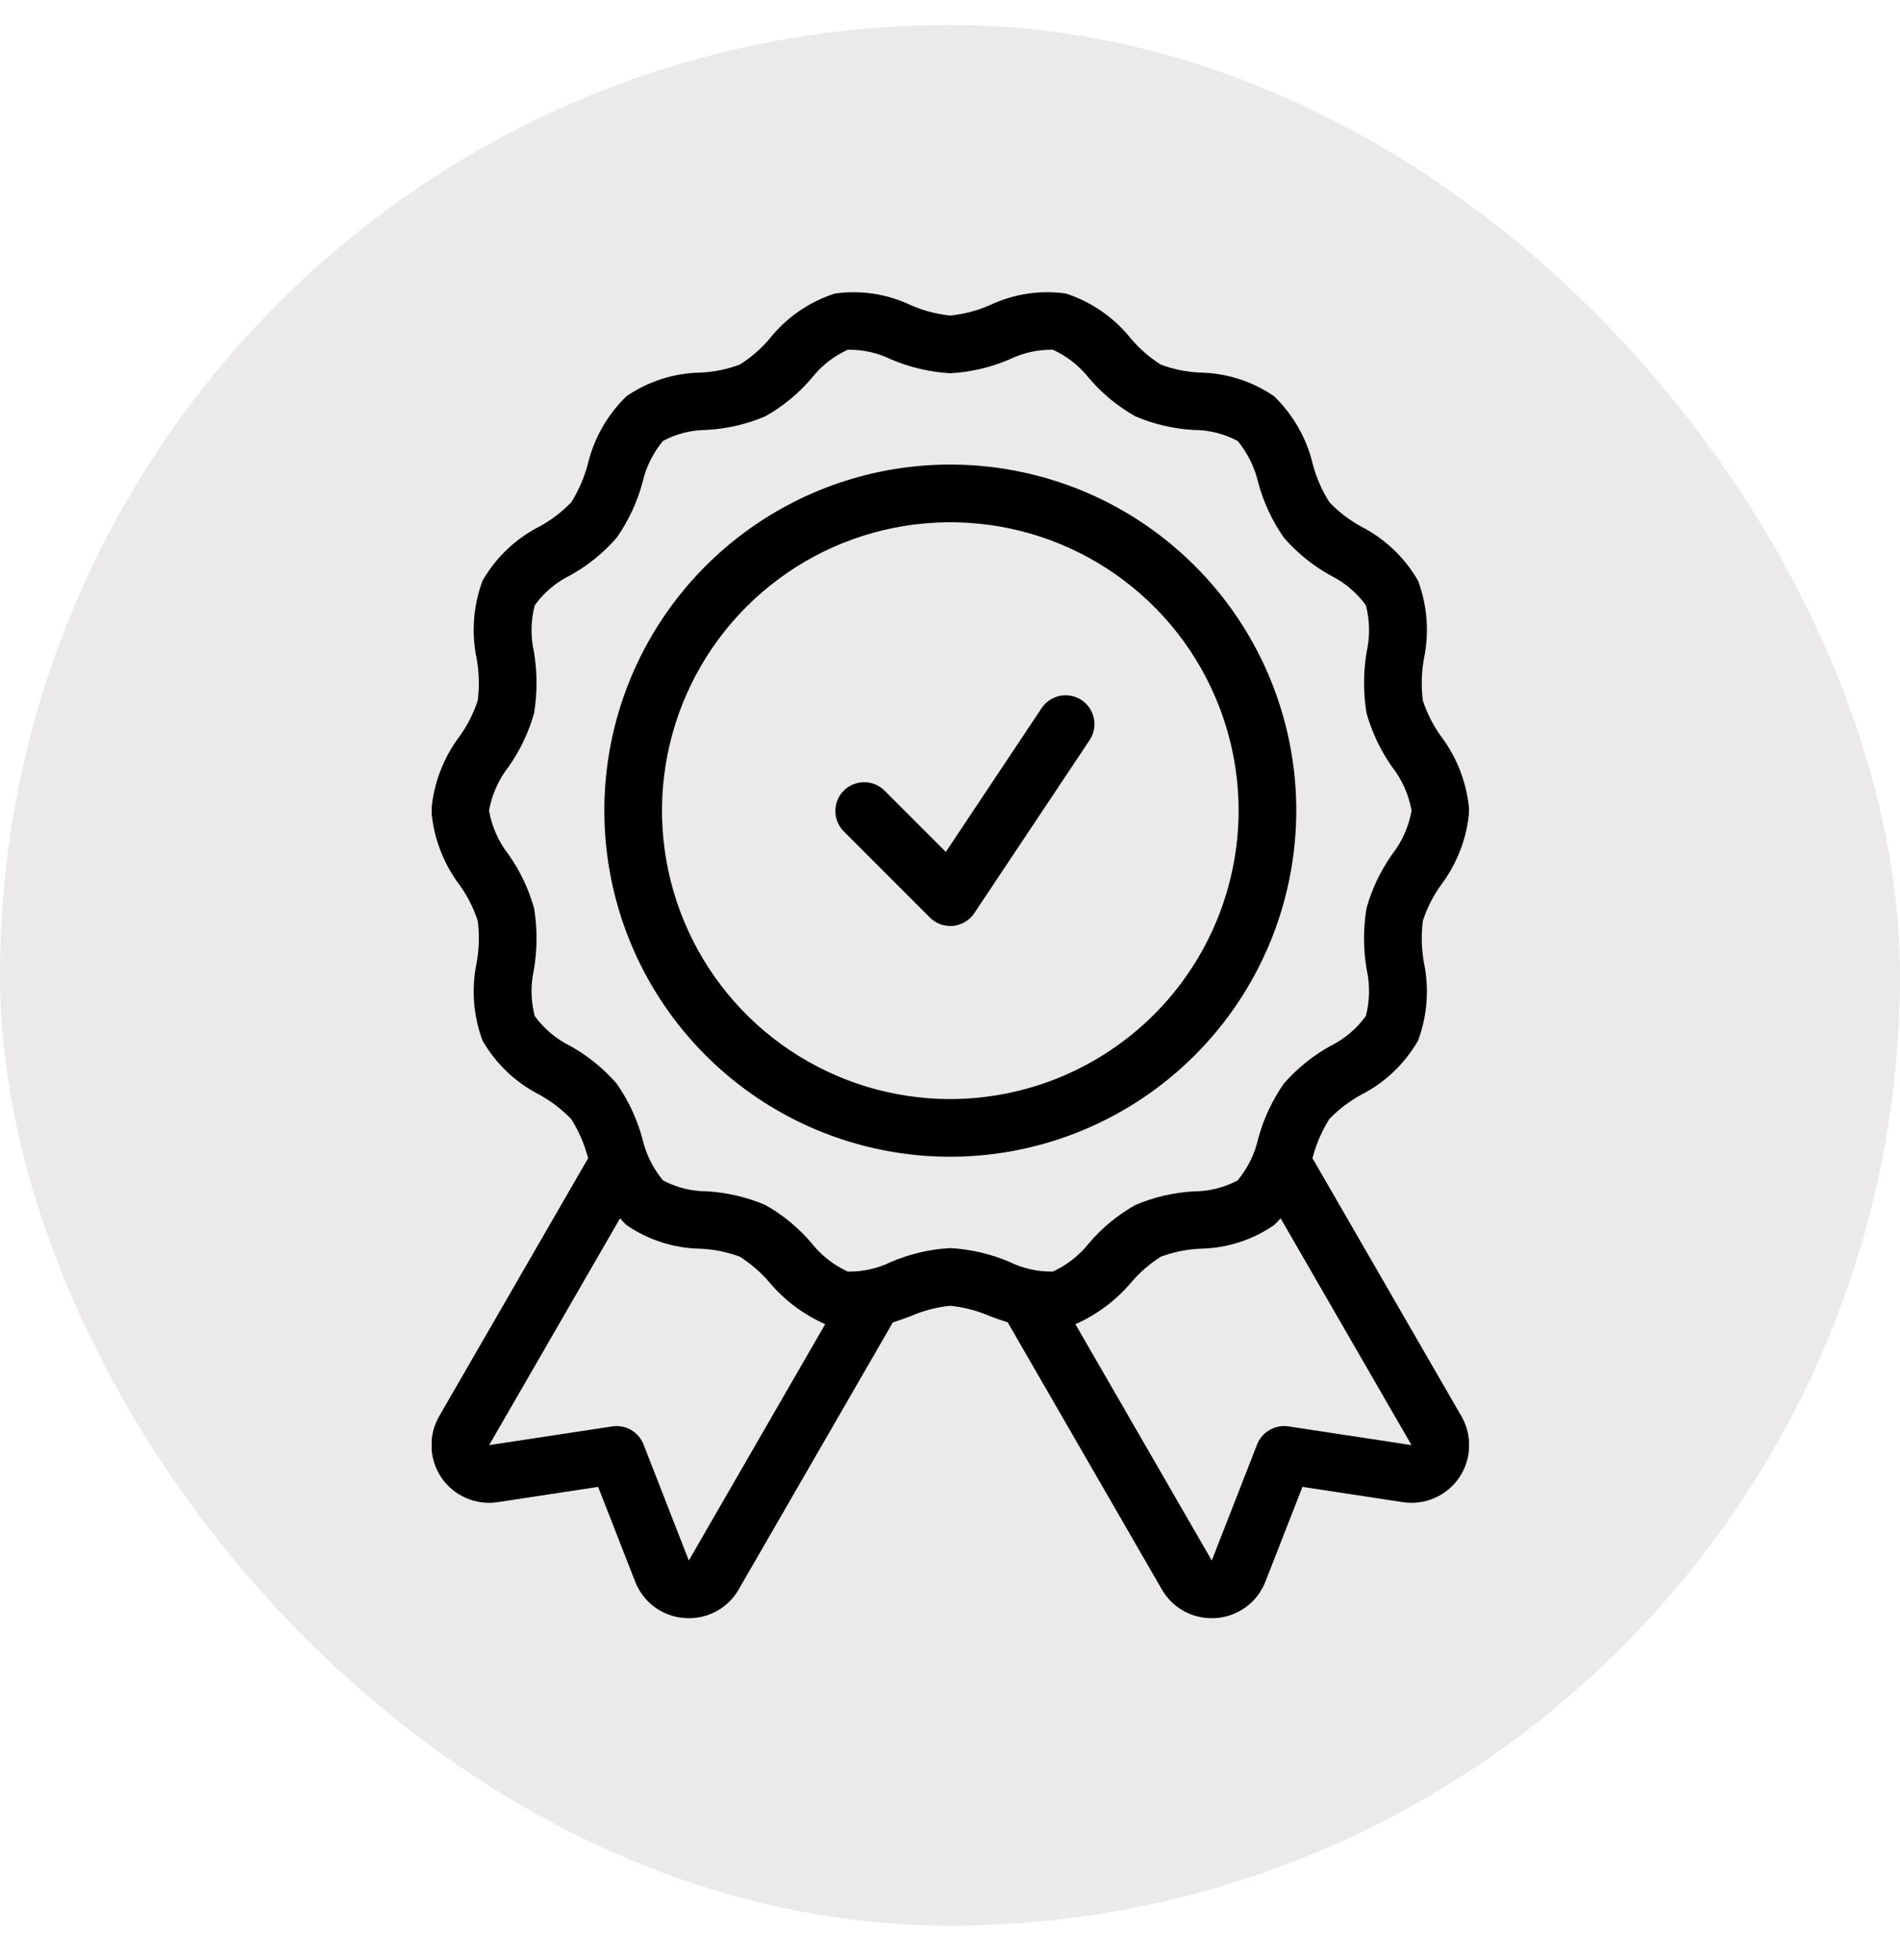 <svg width="32" height="33" viewBox="0 0 32 33" fill="none" xmlns="http://www.w3.org/2000/svg">
<rect y="0.42" width="32" height="32" rx="16" fill="#EBE9E9"/>
<g clip-path="url(#clip0_5_194)">
<g clip-path="url(#clip1_5_194)">
<g clip-path="url(#clip2_5_194)">
<path d="M22.104 19.498L22.112 19.474C22.172 19.251 22.265 19.037 22.388 18.841C22.545 18.678 22.726 18.54 22.925 18.431C23.326 18.227 23.658 17.91 23.883 17.52C24.039 17.1 24.073 16.645 23.982 16.207C23.94 15.974 23.934 15.736 23.964 15.501C24.034 15.287 24.137 15.085 24.268 14.902C24.543 14.538 24.709 14.103 24.745 13.648C24.709 13.193 24.543 12.758 24.268 12.394C24.137 12.211 24.034 12.009 23.964 11.795C23.934 11.56 23.94 11.322 23.982 11.089C24.073 10.651 24.039 10.196 23.883 9.777C23.659 9.387 23.326 9.071 22.926 8.866C22.727 8.757 22.546 8.619 22.389 8.455C22.265 8.259 22.172 8.046 22.112 7.822C22.009 7.384 21.782 6.985 21.459 6.672C21.092 6.419 20.659 6.281 20.213 6.273C19.986 6.263 19.763 6.218 19.551 6.139C19.361 6.019 19.191 5.871 19.046 5.7C18.764 5.346 18.383 5.082 17.952 4.942C17.516 4.88 17.071 4.948 16.673 5.137C16.461 5.23 16.235 5.289 16.005 5.313C15.775 5.289 15.55 5.23 15.338 5.137C14.94 4.948 14.495 4.88 14.058 4.943C13.627 5.082 13.246 5.345 12.964 5.7C12.819 5.871 12.649 6.019 12.46 6.138C12.247 6.217 12.024 6.263 11.798 6.273C11.352 6.28 10.918 6.419 10.551 6.671C10.228 6.984 10.001 7.384 9.898 7.822C9.838 8.045 9.745 8.259 9.622 8.455C9.465 8.618 9.284 8.757 9.085 8.865C8.684 9.069 8.352 9.386 8.127 9.776C7.971 10.196 7.937 10.651 8.028 11.089C8.07 11.322 8.076 11.56 8.046 11.795C7.976 12.009 7.873 12.211 7.742 12.394C7.467 12.758 7.301 13.193 7.265 13.648C7.301 14.103 7.467 14.538 7.742 14.902C7.873 15.085 7.976 15.287 8.046 15.501C8.076 15.736 8.07 15.974 8.028 16.207C7.937 16.645 7.971 17.1 8.127 17.52C8.351 17.909 8.684 18.226 9.084 18.43C9.283 18.539 9.464 18.678 9.621 18.841C9.745 19.037 9.838 19.251 9.898 19.474L9.907 19.5C9.905 19.503 9.902 19.504 9.901 19.507L7.396 23.845C7.305 24.003 7.26 24.184 7.267 24.367C7.274 24.55 7.332 24.727 7.435 24.878C7.538 25.029 7.682 25.148 7.85 25.221C8.018 25.294 8.203 25.318 8.384 25.29L10.074 25.033L10.697 26.627C10.763 26.797 10.876 26.946 11.023 27.055C11.171 27.163 11.346 27.228 11.528 27.241C11.553 27.243 11.578 27.244 11.604 27.244C11.774 27.244 11.941 27.199 12.088 27.114C12.236 27.029 12.358 26.906 12.442 26.758L15.037 22.264C15.14 22.231 15.24 22.195 15.337 22.159C15.549 22.066 15.775 22.007 16.005 21.984C16.235 22.007 16.46 22.066 16.672 22.159C16.769 22.195 16.871 22.23 16.974 22.263L16.976 22.27L19.567 26.758C19.652 26.906 19.774 27.029 19.921 27.114C20.069 27.199 20.236 27.244 20.406 27.244C20.431 27.244 20.456 27.243 20.482 27.241C20.664 27.228 20.84 27.163 20.987 27.054C21.134 26.946 21.247 26.797 21.313 26.626L21.936 25.033L23.626 25.29C23.807 25.318 23.992 25.294 24.16 25.221C24.327 25.148 24.471 25.029 24.575 24.878C24.678 24.727 24.736 24.55 24.743 24.367C24.75 24.184 24.705 24.003 24.614 23.845L22.104 19.498ZM11.601 26.273L10.838 24.317C10.797 24.215 10.723 24.129 10.628 24.074C10.532 24.019 10.421 23.998 10.312 24.015L8.238 24.33L10.443 20.511C10.476 20.551 10.512 20.589 10.551 20.625C10.918 20.877 11.351 21.016 11.797 21.023C12.024 21.033 12.247 21.078 12.459 21.157C12.649 21.277 12.819 21.425 12.964 21.596C13.218 21.896 13.538 22.135 13.898 22.294L11.601 26.273ZM17.005 21.247C16.688 21.111 16.349 21.032 16.005 21.013C15.66 21.031 15.322 21.111 15.005 21.247C14.778 21.357 14.529 21.413 14.277 21.408C14.037 21.298 13.826 21.131 13.663 20.923C13.444 20.667 13.182 20.452 12.889 20.287C12.576 20.154 12.243 20.076 11.903 20.057C11.646 20.057 11.392 19.994 11.165 19.872C10.996 19.667 10.877 19.425 10.818 19.166C10.728 18.836 10.582 18.524 10.386 18.244C10.164 17.988 9.899 17.773 9.603 17.609C9.366 17.492 9.161 17.319 9.005 17.105C8.939 16.848 8.935 16.578 8.993 16.319C9.05 15.979 9.051 15.631 8.995 15.291C8.904 14.967 8.759 14.662 8.566 14.388C8.397 14.172 8.284 13.918 8.236 13.648C8.284 13.379 8.397 13.125 8.566 12.909C8.759 12.635 8.905 12.329 8.995 12.006C9.051 11.665 9.05 11.318 8.993 10.978C8.935 10.718 8.939 10.448 9.006 10.191C9.161 9.976 9.366 9.803 9.604 9.686C9.9 9.522 10.165 9.308 10.387 9.052C10.583 8.772 10.729 8.46 10.819 8.13C10.877 7.871 10.996 7.629 11.166 7.423C11.393 7.302 11.646 7.239 11.904 7.238C12.243 7.22 12.577 7.142 12.889 7.009C13.183 6.844 13.445 6.629 13.664 6.373C13.827 6.164 14.037 5.998 14.278 5.888C14.53 5.884 14.779 5.939 15.005 6.049C15.322 6.185 15.661 6.264 16.005 6.284C16.35 6.265 16.688 6.186 17.005 6.049C17.232 5.939 17.481 5.884 17.733 5.888C17.973 5.998 18.184 6.165 18.347 6.373C18.566 6.629 18.828 6.844 19.121 7.009C19.434 7.143 19.767 7.22 20.107 7.239C20.364 7.239 20.618 7.303 20.845 7.424C21.014 7.629 21.133 7.871 21.192 8.13C21.282 8.46 21.428 8.772 21.624 9.053C21.846 9.308 22.111 9.523 22.407 9.687C22.644 9.804 22.849 9.977 23.005 10.191C23.071 10.449 23.075 10.718 23.017 10.978C22.96 11.318 22.959 11.665 23.015 12.006C23.106 12.329 23.251 12.634 23.444 12.909C23.613 13.125 23.726 13.379 23.774 13.648C23.726 13.918 23.613 14.171 23.444 14.387C23.251 14.662 23.105 14.967 23.015 15.29C22.959 15.631 22.959 15.978 23.017 16.319C23.075 16.578 23.071 16.848 23.004 17.105C22.849 17.32 22.644 17.493 22.406 17.61C22.11 17.774 21.845 17.989 21.622 18.244C21.427 18.525 21.281 18.836 21.192 19.166C21.133 19.426 21.014 19.668 20.845 19.873C20.617 19.994 20.364 20.058 20.106 20.058C19.767 20.077 19.433 20.154 19.121 20.288C18.827 20.453 18.565 20.668 18.346 20.924C18.183 21.132 17.973 21.298 17.732 21.408C17.48 21.412 17.232 21.357 17.005 21.247ZM21.698 24.014C21.589 23.998 21.478 24.02 21.383 24.075C21.287 24.129 21.213 24.215 21.173 24.317L20.409 26.273L18.112 22.294C18.472 22.135 18.791 21.897 19.046 21.597C19.191 21.425 19.361 21.278 19.55 21.158C19.763 21.079 19.986 21.033 20.212 21.023C20.658 21.016 21.092 20.878 21.459 20.625C21.497 20.59 21.534 20.551 21.568 20.511L23.773 24.33L21.698 24.014ZM21.832 13.648C21.832 12.496 21.49 11.369 20.85 10.411C20.209 9.453 19.299 8.706 18.235 8.265C17.17 7.824 15.998 7.709 14.868 7.933C13.738 8.158 12.7 8.713 11.885 9.528C11.07 10.343 10.515 11.381 10.29 12.511C10.066 13.642 10.181 14.813 10.622 15.878C11.063 16.943 11.81 17.852 12.768 18.493C13.726 19.133 14.853 19.475 16.005 19.475C17.55 19.473 19.031 18.859 20.123 17.766C21.216 16.674 21.83 15.193 21.832 13.648ZM16.005 18.504C15.045 18.504 14.106 18.219 13.307 17.685C12.509 17.152 11.887 16.393 11.519 15.506C11.152 14.619 11.055 13.643 11.243 12.701C11.43 11.759 11.893 10.894 12.572 10.215C13.251 9.536 14.116 9.073 15.058 8.886C16 8.699 16.976 8.795 17.863 9.162C18.75 9.53 19.509 10.152 20.042 10.95C20.576 11.749 20.861 12.688 20.861 13.648C20.859 14.935 20.347 16.17 19.437 17.08C18.526 17.99 17.292 18.502 16.005 18.504ZM18.217 11.787C18.27 11.823 18.315 11.868 18.351 11.921C18.386 11.974 18.411 12.034 18.424 12.096C18.436 12.159 18.436 12.223 18.424 12.286C18.411 12.348 18.387 12.408 18.351 12.461L16.409 15.374C16.369 15.434 16.317 15.484 16.255 15.521C16.193 15.558 16.124 15.581 16.053 15.588C16.037 15.589 16.021 15.59 16.005 15.59C15.876 15.59 15.753 15.539 15.662 15.448L14.205 13.991C14.117 13.9 14.068 13.777 14.069 13.65C14.07 13.523 14.121 13.401 14.211 13.311C14.301 13.221 14.423 13.17 14.55 13.169C14.677 13.167 14.8 13.216 14.892 13.305L15.93 14.343L17.543 11.922C17.615 11.815 17.726 11.741 17.852 11.715C17.978 11.69 18.109 11.716 18.217 11.787Z" fill="black"/>
</g>
</g>
</g>
<defs>
<clipPath id="clip0_5_194">
<rect width="17.47" height="23" fill="white" transform="translate(7.27 4.92)"/>
</clipPath>
<clipPath id="clip1_5_194">
<rect width="17.47" height="23" fill="white" transform="translate(7.27 4.92)"/>
</clipPath>
<clipPath id="clip2_5_194">
<rect width="17.48" height="23" fill="white" transform="translate(7.265 4.92)"/>
</clipPath>
</defs>
</svg>
